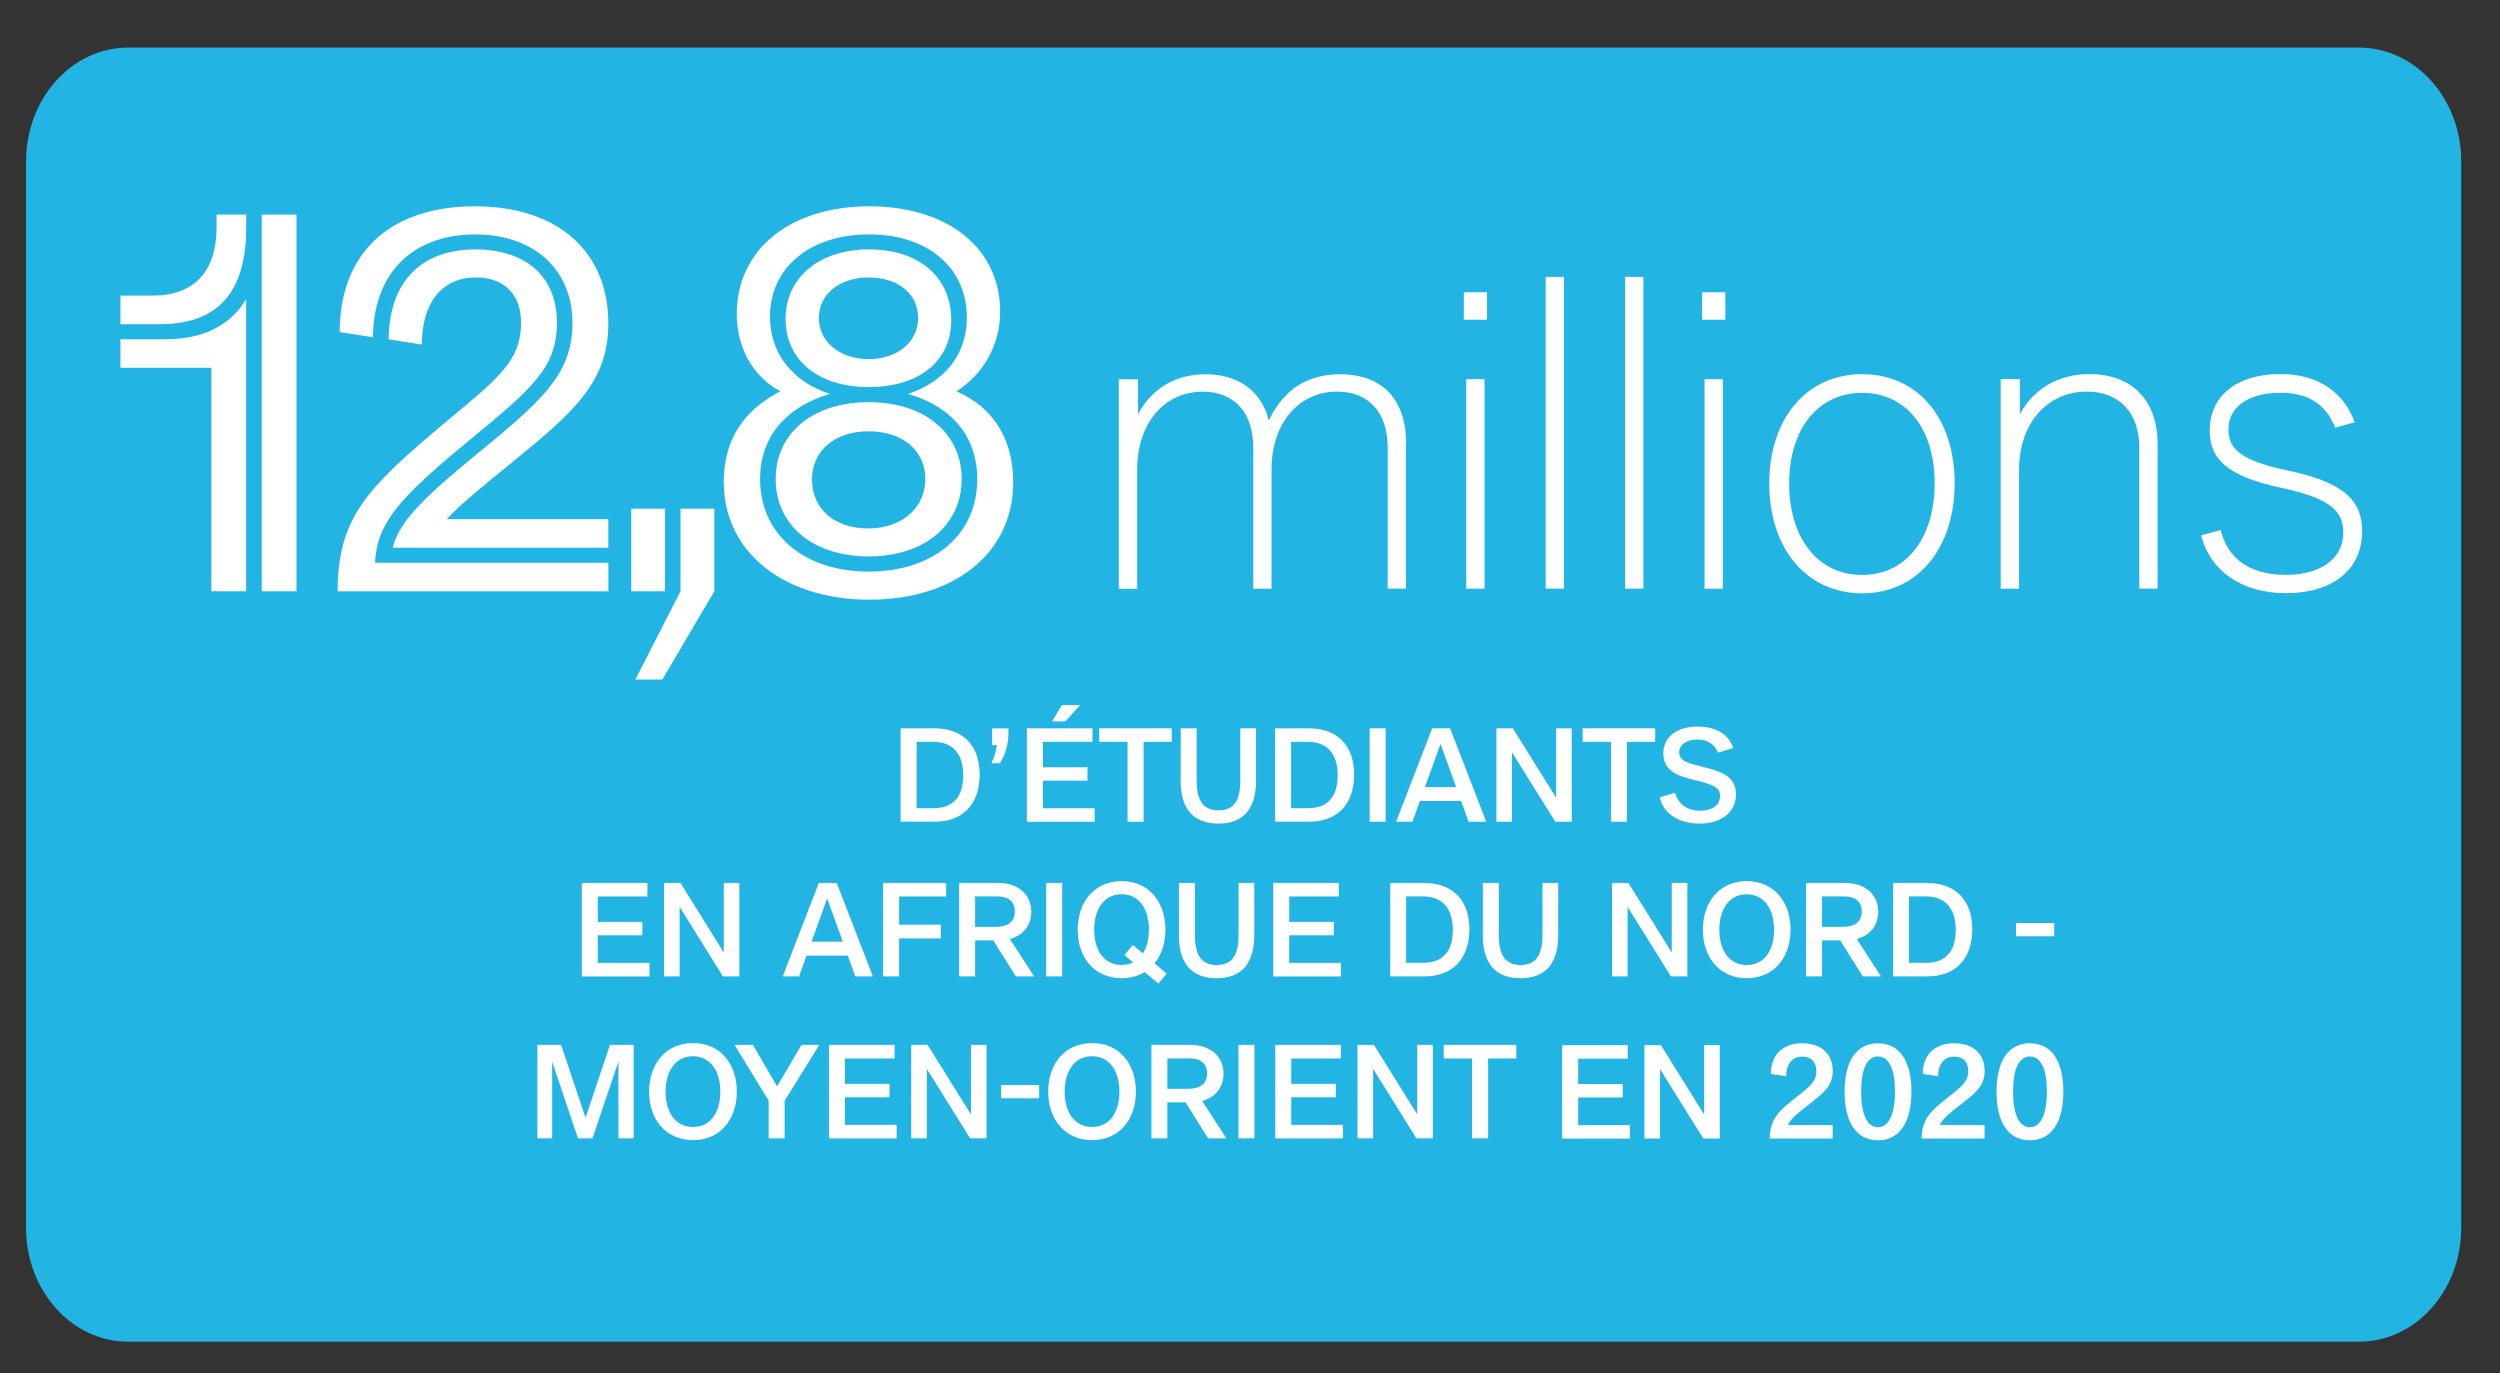 <?xml version="1.0" encoding="UTF-8"?>
<svg id="Calque_1" data-name="Calque 1" xmlns="http://www.w3.org/2000/svg" viewBox="0 0 341.47 187.58">
  <rect x="0" y="0" width="341.47" height="187.58" fill="#333333" stroke="none"/>
  <path d="m17.52,6.5c-7.71,0-13.96,6.95-13.96,15.53v145.7c0,8.58,6.25,15.53,13.96,15.53h304.69c7.71,0,13.96-6.96,13.96-15.53V22.03c0-8.58-6.25-15.53-13.96-15.53H17.52Z" style="fill: #22b5e4;"/>
  <g>
    <path d="m192.04,60.64v19.76h-2.5v-19.3c0-4.71-2.56-7.61-6.9-7.61-5.29,0-8.96,4.37-8.96,10.62v16.3h-2.5v-19.3c0-4.71-2.56-7.61-6.9-7.61-5.29,0-8.96,4.37-8.96,10.62v16.3h-2.5v-28.62h2.62v4.77c1.89-3.52,5.12-5.45,9.24-5.45,4.51,0,7.62,2.33,8.63,6.3,2-4.2,5.23-6.3,9.74-6.3,5.79,0,9.02,3.46,9.02,9.54Z" style="fill: #fff;"/>
    <path d="m203.11,43.67h-3.17v-3.75h3.17v3.75Zm-2.84,36.74v-28.62h2.5v28.62h-2.5Z" style="fill: #fff;"/>
    <path d="m211.12,80.4v-42.58h2.5v42.58h-2.5Z" style="fill: #fff;"/>
    <path d="m221.97,80.4v-42.58h2.5v42.58h-2.5Z" style="fill: #fff;"/>
    <path d="m235.66,43.67h-3.17v-3.75h3.17v3.75Zm-2.84,36.74v-28.62h2.5v28.62h-2.5Z" style="fill: #fff;"/>
    <path d="m241.66,66.04c0-8.91,5.12-14.93,12.69-14.93s12.63,5.96,12.63,14.88-5.06,15.05-12.63,15.05-12.69-6.08-12.69-14.99Zm22.59-.06c0-7.5-3.95-12.32-9.91-12.32s-9.96,4.88-9.96,12.38,3.95,12.49,9.96,12.49,9.91-5,9.91-12.55Z" style="fill: #fff;"/>
    <path d="m273.27,80.4v-28.62h2.62v4.77c1.95-3.52,5.29-5.45,9.52-5.45,5.79,0,9.29,3.58,9.29,9.54v19.76h-2.5v-19.3c0-4.71-2.73-7.61-7.18-7.61-5.4,0-9.24,4.37-9.24,10.62v16.3h-2.5Z" style="fill: #fff;"/>
    <path d="m300.65,73.13l2.67-.74c.95,3.97,4.06,6.13,8.9,6.13s7.85-2.27,7.85-5.79c0-3.12-2.11-4.71-8.4-6.08-7.51-1.59-9.85-3.97-9.85-7.84,0-4.77,3.73-7.72,9.68-7.72,4.95,0,8.57,2.33,10.13,6.59l-2.67.74c-1.28-3.24-3.73-4.77-7.46-4.77-4.4,0-7.12,1.93-7.12,5,0,2.84,1.95,4.26,7.85,5.56,7.68,1.59,10.41,3.97,10.41,8.35,0,5.28-4.06,8.46-10.41,8.46-6.01,0-10.35-3.01-11.57-7.89Z" style="fill: #fff;"/>
  </g>
  <g>
    <path d="m16.45,44.28v-3.9h4.4c5.61,0,8.73-3.26,8.73-9.3v-1.77h4.05v1.77c0,8.87-3.9,13.2-11.78,13.2h-5.39Zm17.17,36.48h-4.75v-30.52h-12.42v-3.9h6.1c5.18,0,8.87-1.85,11.07-5.46v39.88Zm2.13-51.45h4.75v51.45h-4.75V29.31Z" style="fill: #fff;"/>
    <path d="m46.12,80.76c0-10.22,4.19-14.26,15.04-23.35,6.81-5.68,10.01-8.09,10.01-13.34,0-3.83-2.27-6.17-6.17-6.17-4.61,0-7.38,3.41-7.38,9.16l-4.54-.71c.07-7.88,4.47-12.28,11.85-12.28,6.96,0,11.14,3.76,11.14,10.01s-3.48,9.08-12.63,16.61c-8.73,7.24-11.99,10.72-12.21,16.18h31.87v3.9h-36.97Zm.28-35.41c0-10.93,7.03-17.17,18.45-17.17s18.24,6.25,18.24,15.97c0,7.95-4.54,11.99-12.99,18.88-4.19,3.41-7.17,5.82-9.08,7.88h22.07v3.9h-29.45c.78-3.19,3.41-6.17,11.21-12.56,9.16-7.52,13.34-11.07,13.34-18.17s-5.11-12.06-13.27-12.06c-8.59,0-13.91,5.32-13.98,14.05l-4.54-.71Z" style="fill: #fff;"/>
    <path d="m90.83,69.48v11.28h-4.61v-11.28h4.61Zm2.13,0h4.61v11.28l-7.1,12.06h-3.69l6.17-12.06v-11.28Z" style="fill: #fff;"/>
    <path d="m98.85,65.86c0-5.68,2.63-9.79,7.74-12.42-3.76-1.99-5.96-5.96-5.96-10.57,0-8.8,7.31-14.69,18.1-14.69s17.88,5.75,17.88,14.41c0,4.4-2.2,8.45-5.96,10.86,5.04,2.2,7.74,6.53,7.74,12.42,0,9.65-7.95,16.04-19.66,16.04s-19.87-6.53-19.87-16.04Zm19.8,12.21c8.87,0,14.83-5.04,14.83-12.63,0-5.68-3.34-9.86-9.44-11.64,5.04-1.7,8.02-5.39,8.02-10.43,0-6.74-5.25-11.35-13.34-11.35s-13.55,4.54-13.55,11.21c0,5.04,3.05,8.87,8.16,10.57-6.1,1.85-9.51,5.96-9.51,11.64,0,7.52,5.96,12.63,14.83,12.63Zm0-23.14c7.59,0,12.7,4.19,12.7,10.5s-5.11,10.57-12.7,10.57-12.7-4.26-12.7-10.57,5.11-10.5,12.7-10.5Zm.07-20.86c7.03,0,11.21,3.97,11.21,9.65s-4.47,9.15-11.28,9.15-11.35-3.62-11.35-9.3,4.61-9.51,11.43-9.51Zm7.67,31.37c0-3.9-3.12-6.53-7.74-6.53s-7.74,2.63-7.74,6.6,3.05,6.67,7.67,6.67,7.81-2.84,7.81-6.74Zm-.99-22c0-3.34-2.77-5.54-6.74-5.54s-6.81,2.27-6.81,5.54,2.91,5.61,6.81,5.61,6.74-2.34,6.74-5.61Z" style="fill: #fff;"/>
  </g>
  <g>
    <path d="m123.01,112.24v-12.76h4.61c3.91,0,6.19,2.34,6.19,6.33s-2.27,6.42-6.1,6.42h-4.7Zm2.18-1.85h2.32c2.66,0,4.05-1.55,4.05-4.49s-1.42-4.57-4.06-4.57h-2.3v9.06Z" style="fill: #fff;"/>
    <path d="m135.42,104.24c.4-.83.63-1.65.74-2.46h-.65v-2.29h2.23v.6c0,1.55-.37,2.9-1.16,4.15h-1.16Z" style="fill: #fff;"/>
    <path d="m140.26,112.24v-12.76h8.96v1.85h-6.77v3.47h6.09v1.83h-6.09v3.77h7.06v1.85h-9.24Zm3.45-13.71l1.32-2.23h2.52l-2.04,2.23h-1.79Z" style="fill: #fff;"/>
    <path d="m154.01,112.24v-10.91h-3.87v-1.85h9.91v1.85h-3.85v10.91h-2.18Z" style="fill: #fff;"/>
    <path d="m161.27,106.61v-7.13h2.18v7.11c0,2.67.84,4.1,2.99,4.1s2.97-1.46,2.97-4.1v-7.11h2.15v7.13c0,3.89-1.74,5.88-5.14,5.88s-5.16-1.97-5.16-5.88Z" style="fill: #fff;"/>
    <path d="m174.16,112.24v-12.76h4.61c3.91,0,6.19,2.34,6.19,6.33s-2.27,6.42-6.1,6.42h-4.7Zm2.18-1.85h2.32c2.66,0,4.05-1.55,4.05-4.49s-1.42-4.57-4.06-4.57h-2.3v9.06Z" style="fill: #fff;"/>
    <path d="m187.08,112.24v-12.76h2.18v12.76h-2.18Z" style="fill: #fff;"/>
    <path d="m200.59,112.24l-1.02-2.83h-5.63l-1.02,2.83h-2.23l4.93-12.76h2.45l4.93,12.76h-2.39Zm-5.96-4.73h4.26l-2.13-5.89-2.13,5.89Z" style="fill: #fff;"/>
    <path d="m204.39,112.24v-12.76h2.25l5.91,9.48v-9.48h2.13v12.76h-2.25l-5.91-9.48v9.48h-2.13Z" style="fill: #fff;"/>
    <path d="m220.04,112.24v-10.91h-3.87v-1.85h9.91v1.85h-3.85v10.91h-2.18Z" style="fill: #fff;"/>
    <path d="m226.71,108.9l2.08-.62c.44,1.55,1.67,2.45,3.41,2.45s2.74-.81,2.74-2.04-1.2-1.58-3.54-2.16c-1.97-.49-4.21-1.09-4.21-3.61,0-2.29,1.85-3.68,4.71-3.68,2.45,0,4.24,1.06,4.84,2.94l-2.09.62c-.44-1.16-1.44-1.79-2.83-1.79s-2.46.67-2.46,1.74c0,1.27,1.34,1.53,3.33,2.02,2.39.6,4.42,1.25,4.42,3.71s-1.97,4.01-4.98,4.01c-2.83,0-4.98-1.39-5.42-3.59Z" style="fill: #fff;"/>
  </g>
  <path d="m79.47,133.36v-12.76h8.96v1.85h-6.78v3.47h6.09v1.83h-6.09v3.77h7.06v1.85h-9.24Zm11.23,0v-12.76h2.25l5.91,9.49v-9.49h2.13v12.76h-2.25l-5.91-9.49v9.49h-2.13Zm26.12,0l-1.02-2.83h-5.63l-1.02,2.83h-2.24l4.93-12.76h2.45l4.93,12.76h-2.39Zm-5.97-4.74h4.26l-2.13-5.9-2.13,5.9Zm9.77,4.74v-12.76h8.61v1.85h-6.42v3.85h5.69v1.87h-5.69v5.19h-2.18Zm20.63,0h-2.5l-3.08-4.91h-2.48v4.91h-2.18v-12.76h5.33c2.73,0,4.52,1.57,4.52,3.93,0,1.87-1.11,3.24-2.92,3.73l3.31,5.1Zm-8.06-10.91v4.15h2.76c1.74,0,2.66-.7,2.66-2.08s-.86-2.08-2.38-2.08h-3.05Zm9.71,10.91v-12.76h2.18v12.76h-2.18Zm16.46-.37l-1.14,1.36-1.87-1.58c-.88.55-1.95.84-3.15.84-3.66,0-6-2.75-6-6.62s2.34-6.64,6-6.64,5.98,2.76,5.98,6.64c0,1.85-.53,3.43-1.48,4.59l1.65,1.41Zm-4.58-1.53l-1.2-1.02,1.16-1.36,1.36,1.14c.55-.83.83-1.95.83-3.24,0-2.83-1.36-4.84-3.73-4.84s-3.75,2.01-3.75,4.84,1.36,4.82,3.75,4.82c.6,0,1.13-.12,1.58-.35Zm6.25-3.73v-7.13h2.18v7.11c0,2.68.84,4.1,2.99,4.1s2.97-1.46,2.97-4.1v-7.11h2.15v7.13c0,3.89-1.74,5.88-5.14,5.88s-5.16-1.97-5.16-5.88Zm12.88,5.63v-12.76h8.96v1.85h-6.78v3.47h6.09v1.83h-6.09v3.77h7.06v1.85h-9.24Zm15.98,0v-12.76h4.61c3.91,0,6.2,2.34,6.2,6.34s-2.27,6.42-6.11,6.42h-4.7Zm2.18-1.85h2.32c2.66,0,4.05-1.55,4.05-4.49s-1.43-4.58-4.07-4.58h-2.31v9.07Zm10.47-3.78v-7.13h2.18v7.11c0,2.68.84,4.1,2.99,4.1s2.97-1.46,2.97-4.1v-7.11h2.15v7.13c0,3.89-1.74,5.88-5.14,5.88s-5.16-1.97-5.16-5.88Zm17.64,5.63v-12.76h2.25l5.91,9.49v-9.49h2.13v12.76h-2.25l-5.91-9.49v9.49h-2.13Zm12.41-6.37c0-3.87,2.34-6.64,6-6.64s5.98,2.76,5.98,6.64-2.34,6.62-5.98,6.62-6-2.75-6-6.62Zm2.25,0c0,2.82,1.36,4.82,3.75,4.82s3.73-2.01,3.73-4.82-1.36-4.84-3.73-4.84-3.75,2.01-3.75,4.84Zm22.09,6.37h-2.5l-3.08-4.91h-2.48v4.91h-2.18v-12.76h5.33c2.73,0,4.52,1.57,4.52,3.93,0,1.87-1.11,3.24-2.92,3.73l3.31,5.1Zm-8.06-10.91v4.15h2.76c1.74,0,2.66-.7,2.66-2.08s-.86-2.08-2.38-2.08h-3.05Zm9.71,10.91v-12.76h4.61c3.91,0,6.2,2.34,6.2,6.34s-2.27,6.42-6.11,6.42h-4.7Zm2.18-1.85h2.32c2.66,0,4.05-1.55,4.05-4.49s-1.43-4.58-4.07-4.58h-2.31v9.07Zm14.61-3.63v-1.81h5.21v1.81h-5.21Z" style="fill: #fff;"/>
  <g>
    <path d="m83.31,142.72h3.24v12.76h-2.08v-10.47l-3.54,10.47h-1.99l-3.52-10.47v10.47h-2.02v-12.76h3.24l3.34,9.95,3.33-9.95Zm5.35,6.39c0-3.87,2.34-6.64,6-6.64s5.98,2.76,5.98,6.64-2.34,6.62-5.98,6.62-6-2.75-6-6.62Zm2.25,0c0,2.82,1.36,4.82,3.75,4.82s3.73-2.01,3.73-4.82-1.36-4.84-3.73-4.84-3.75,2.01-3.75,4.84Zm18.55-6.39h2.45l-4.74,7.64v5.12h-2.18v-5.14l-4.66-7.62h2.52l3.29,5.67,3.33-5.67Zm3.77,12.76v-12.76h8.96v1.85h-6.78v3.47h6.09v1.83h-6.09v3.77h7.06v1.85h-9.24Zm11.23,0v-12.76h2.25l5.91,9.49v-9.49h2.13v12.76h-2.25l-5.91-9.49v9.49h-2.13Zm12.27-5.47v-1.81h5.21v1.81h-5.21Zm6.44-.9c0-3.87,2.34-6.64,6-6.64s5.98,2.76,5.98,6.64-2.34,6.62-5.98,6.62-6-2.75-6-6.62Zm2.25,0c0,2.82,1.36,4.82,3.75,4.82s3.73-2.01,3.73-4.82-1.36-4.84-3.73-4.84-3.75,2.01-3.75,4.84Zm22.09,6.37h-2.5l-3.08-4.91h-2.48v4.91h-2.18v-12.76h5.33c2.73,0,4.52,1.57,4.52,3.93,0,1.87-1.11,3.24-2.92,3.73l3.31,5.1Zm-8.06-10.91v4.15h2.76c1.74,0,2.66-.7,2.66-2.08s-.86-2.08-2.38-2.08h-3.05Zm9.71,10.91v-12.76h2.18v12.76h-2.18Zm5.03,0v-12.76h8.96v1.85h-6.78v3.47h6.09v1.83h-6.09v3.77h7.06v1.85h-9.24Zm11.23,0v-12.76h2.25l5.91,9.49v-9.49h2.13v12.76h-2.25l-5.91-9.49v9.49h-2.13Zm15.65,0v-10.91h-3.87v-1.85h9.91v1.85h-3.85v10.91h-2.18Z" style="fill: #fff;"/>
    <g>
      <path d="m213.37,155.51v-12.76h8.96v1.85h-6.77v3.47h6.09v1.83h-6.09v3.77h7.06v1.85h-9.24Z" style="fill: #fff;"/>
      <path d="m224.61,155.51v-12.76h2.25l5.91,9.48v-9.48h2.13v12.76h-2.25l-5.91-9.48v9.48h-2.13Z" style="fill: #fff;"/>
      <path d="m244.2,153.66h6.12v1.85h-8.6c.04-2.74,1.3-3.8,3.64-5.65,1.87-1.48,2.73-2.13,2.73-3.57,0-1.27-.74-1.97-1.92-1.97-1.36,0-2.2,1-2.2,2.69l-2.09-.32c0-2.64,1.65-4.19,4.28-4.19s4.17,1.46,4.17,3.78c0,2.08-1.3,3.06-3.34,4.64-1.44,1.14-2.38,1.85-2.78,2.73Z" style="fill: #fff;"/>
      <path d="m251.95,149.12c0-4.24,1.65-6.62,4.56-6.62s4.57,2.36,4.57,6.6-1.65,6.65-4.57,6.65-4.56-2.39-4.56-6.63Zm6.88-.02c0-3.08-.83-4.8-2.32-4.8s-2.3,1.72-2.3,4.82.83,4.84,2.3,4.84,2.32-1.76,2.32-4.86Z" style="fill: #fff;"/>
      <path d="m264.95,153.66h6.12v1.85h-8.6c.04-2.74,1.3-3.8,3.64-5.65,1.87-1.48,2.73-2.13,2.73-3.57,0-1.27-.74-1.97-1.92-1.97-1.36,0-2.2,1-2.2,2.69l-2.09-.32c0-2.64,1.65-4.19,4.28-4.19s4.17,1.46,4.17,3.78c0,2.08-1.3,3.06-3.34,4.64-1.44,1.14-2.38,1.85-2.78,2.73Z" style="fill: #fff;"/>
      <path d="m272.7,149.12c0-4.24,1.65-6.62,4.56-6.62s4.57,2.36,4.57,6.6-1.65,6.65-4.57,6.65-4.56-2.39-4.56-6.63Zm6.88-.02c0-3.08-.83-4.8-2.32-4.8s-2.3,1.72-2.3,4.82.83,4.84,2.3,4.84,2.32-1.76,2.32-4.86Z" style="fill: #fff;"/>
    </g>
  </g>
</svg>